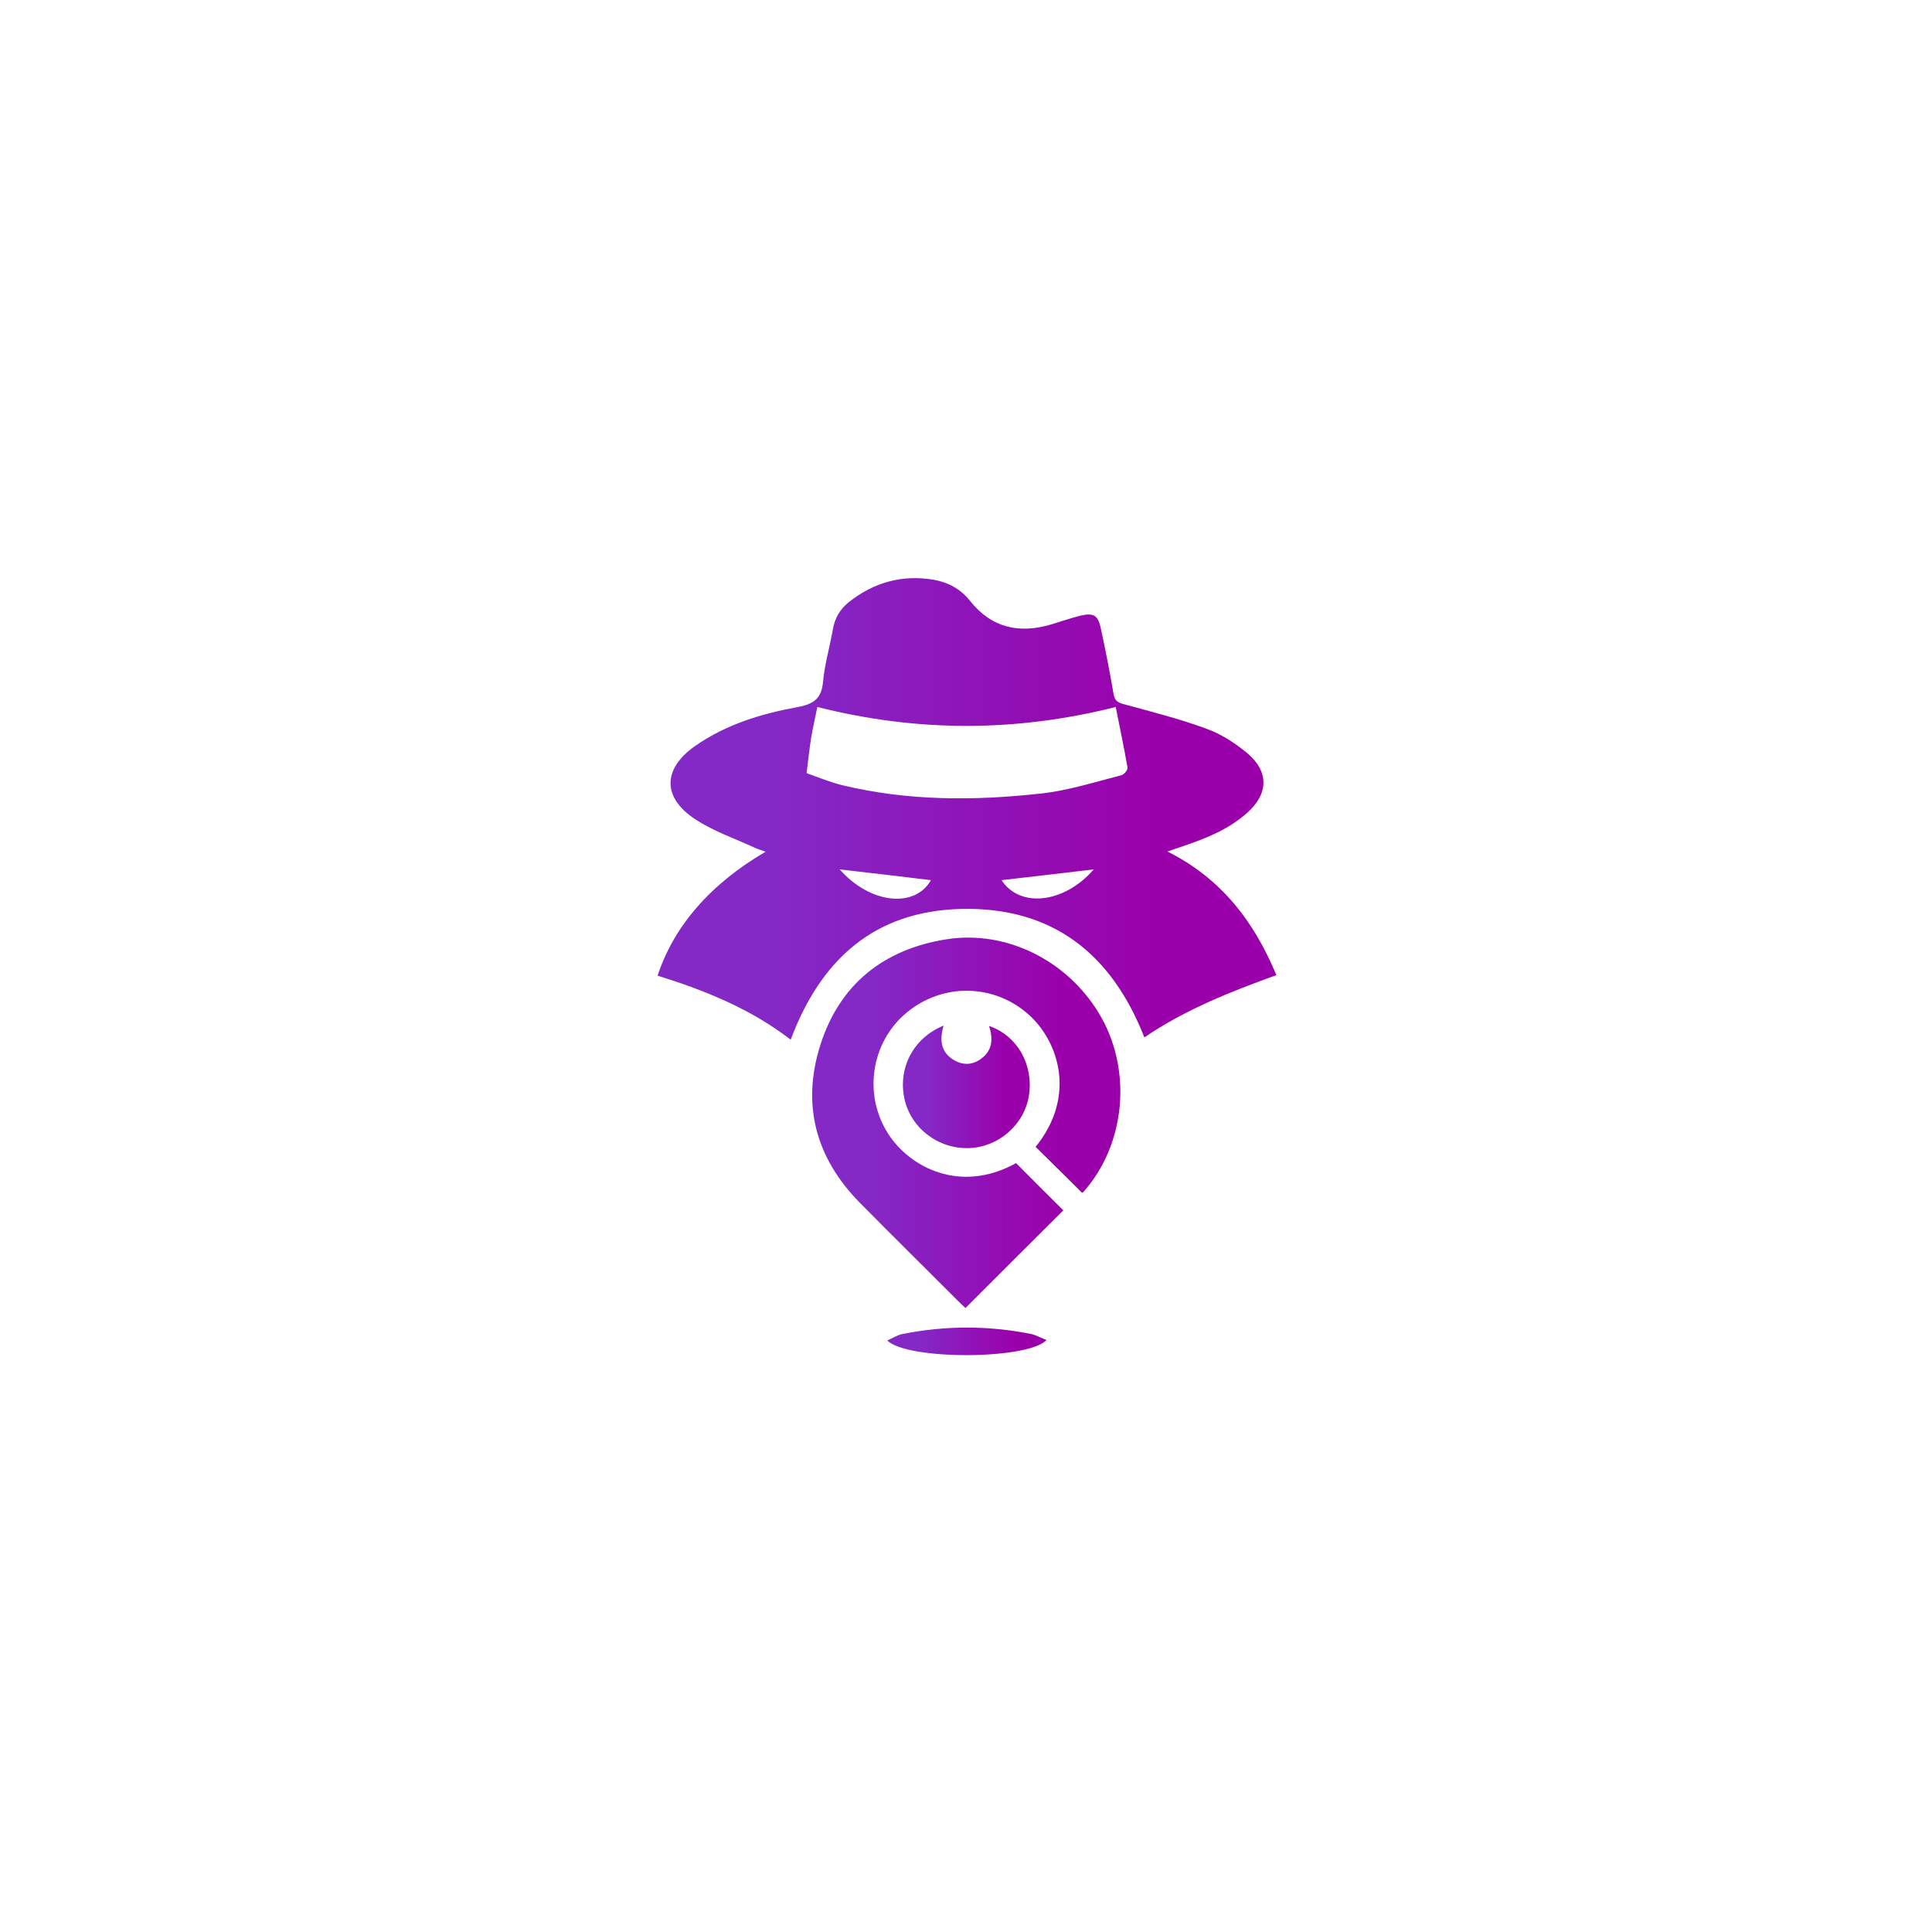 <svg xmlns="http://www.w3.org/2000/svg" xmlns:xlink="http://www.w3.org/1999/xlink" id="Layer_1" x="0px" y="0px" viewBox="0 0 1080 1080" style="enable-background:new 0 0 1080 1080;" xml:space="preserve"><style type="text/css">	.st0{display:none;fill:#FFFFFF;}	.st1{fill:url(#SVGID_1_);}	.st2{fill:url(#SVGID_00000132082872295596531070000011854690571484666283_);}	.st3{fill:url(#SVGID_00000068663723152696248430000009594396969788012439_);}	.st4{fill:url(#SVGID_00000026872825788593654490000015104683935686287744_);}</style><path class="st0" d="M172.3,908.3c0-245.3,0-490.7,0-736c245.3,0,490.7,0,736,0c0,245.3,0,490.7,0,736 C663,908.3,417.7,908.3,172.3,908.3z M387.3,544.8c23.6,7.4,46.2,16.6,65.8,31.8c14.8-39.7,41.4-63.7,84.4-64.8 c45.2-1.1,74.5,22,90.7,63.6c20.2-13.7,42.5-22.7,65.4-30.8c-11.1-26.6-27.5-47.9-54-61.2c2.8-0.9,4.5-1.5,6.2-2.1 c11.9-4.1,23.6-8.5,33.1-16.9c10.7-9.6,11.1-20.7,0.1-29.8c-5.9-4.9-12.8-9.4-20-12c-13.4-4.9-27.3-8.4-41.1-12.2 c-2.9-0.8-4.4-1.7-5-5c-1.8-10.8-4-21.6-6.3-32.4c-1.4-6.6-3.6-8-10.3-6.4c-4.8,1.2-9.6,2.9-14.4,4.3c-16,4.6-29.6,1.5-40.2-11.9 c-4.5-5.7-10.7-9.1-17.8-10.3c-15.6-2.7-29.7,1.2-42.1,11.1c-4.3,3.4-7,7.8-7.9,13.4c-1.5,8.7-4.1,17.3-4.9,26 c-0.8,8.2-4.4,11.1-12.3,12.6c-18,3.4-35.7,8.6-51,19.3c-16.1,11.3-16.4,25.6,0.1,36.3c9,5.8,19.4,9.4,29.1,13.9 c1.7,0.8,3.5,1.2,5.8,2.1C413.6,499.2,395.4,520.2,387.3,544.8z M597.6,652.4c0.4-0.4,1-0.8,1.4-1.3c19.8-22.9,23.3-58.3,8.4-85.2 c-15.5-28-46.7-44-77.1-39.1c-31,5-52.7,22.3-62.3,52.3c-9.4,29.5-2.4,55.9,19.4,78.1c15.5,15.8,31.3,31.4,47,47c2,2,4,3.8,5.5,5.3 c16.6-16.6,32.7-32.6,48.5-48.4c-7.7-7.7-15.5-15.5-23.4-23.4c-27.9,15.4-53,2-63.5-14.8c-12.1-19.3-8.3-44.8,8.9-59.4 c18-15.3,43.9-14.9,61.2,0.9c14.4,13.1,23.5,40.2,3.1,65.2C582.1,637.1,589.7,644.6,597.6,652.4z M551.5,569.7 c2,6.3,1.7,12.1-3.9,16.3c-4.1,3.1-8.7,3.4-13.2,0.9c-6.9-3.9-7.4-10.1-5.4-17.3c-14.9,6-22.7,20.6-19.5,35.9 c3,14.7,16.5,25.2,32,24.8c14.7-0.4,27.7-11.7,29.8-26.1C573.7,588.9,565.6,574.6,551.5,569.7z M579.9,725.3c-2.8-1.2-5-2.5-7.3-2.9 c-21.5-4.3-43-4.3-64.4,0c-2.4,0.5-4.6,1.9-7.2,3.1C510.3,735.3,570.3,735.3,579.9,725.3z"></path><linearGradient id="SVGID_1_" gradientUnits="userSpaceOnUse" x1="367.603" y1="625.671" x2="713.397" y2="625.671" gradientTransform="matrix(1 0 0 -1 0 1077.89)">	<stop offset="0.201" style="stop-color:#8428C6"></stop>	<stop offset="0.81" style="stop-color:#9A00AA"></stop></linearGradient><path class="st1" d="M367.6,545.4c9.1-27.8,29.7-51.4,60.4-69.3c-2.6-0.9-4.6-1.5-6.5-2.4c-11.1-5.1-22.8-9.1-32.8-15.7 c-18.6-12.1-18.3-28.3-0.1-41c17.3-12.1,37.2-18.1,57.6-21.8c9-1.7,13.1-5,13.9-14.2c0.9-9.8,3.8-19.5,5.5-29.3 c1.1-6.3,4.1-11.3,8.9-15.1c14-11.1,29.9-15.5,47.5-12.5c8,1.4,15,5.2,20.1,11.6c12,15.2,27.4,18.7,45.4,13.4 c5.4-1.6,10.7-3.5,16.3-4.9c7.6-1.8,10-0.3,11.6,7.2c2.6,12.1,5,24.3,7.1,36.6c0.7,3.7,2.3,4.7,5.6,5.6c15.6,4.3,31.3,8.2,46.4,13.8 c8.1,2.9,15.9,8,22.6,13.5c12.4,10.4,12.1,22.9-0.1,33.6c-10.7,9.6-24,14.6-37.4,19.1c-1.9,0.7-3.8,1.2-7,2.4 c30,15,48.4,39,60.9,69.1c-25.8,9.3-51,19.3-73.8,34.8c-18.4-46.9-51.5-73-102.4-71.8c-48.6,1.2-78.5,28.3-95.3,73.1 C419.7,564,394.3,553.7,367.6,545.4z M623.7,395.2c-55.8,14.1-111.1,14.1-166.8,0c-1.1,5.6-2.5,11.5-3.5,17.4 c-1,6.5-1.7,13.1-2.5,19.6c6.5,2.3,13,5,19.8,6.7c36.7,8.9,73.9,8.8,111.1,4.7c15.1-1.6,30-6.4,44.9-10.2c1.6-0.3,3.8-3,3.6-4.3 C628.3,417.7,625.9,406.3,623.7,395.2z M469.4,486c17,19.3,42,21.9,51,6C503.6,490,486.4,487.9,469.4,486z M611.4,486 c-17.2,2-34.4,4.1-51.5,6C570.1,507.8,595,505,611.4,486z"></path><linearGradient id="SVGID_00000122001590608543044060000003316613722199289475_" gradientUnits="userSpaceOnUse" x1="453.962" y1="450.227" x2="626.265" y2="450.227" gradientTransform="matrix(1 0 0 -1 0 1077.89)">	<stop offset="0.201" style="stop-color:#8428C6"></stop>	<stop offset="0.81" style="stop-color:#9A00AA"></stop></linearGradient><path style="fill:url(#SVGID_00000122001590608543044060000003316613722199289475_);" d="M604.9,666.8c-8.9-8.8-17.4-17.3-26-25.7 c23-28.3,12.8-58.8-3.5-73.6c-19.5-17.8-48.8-18.3-69.1-1c-19.4,16.5-23.7,45.3-10,67c11.9,18.8,40.2,34.1,71.7,16.7 c8.9,8.9,17.7,17.8,26.4,26.4c-17.8,17.7-36,35.9-54.7,54.6c-1.7-1.6-4-3.7-6.2-6c-17.7-17.7-35.4-35.2-53-53 c-24.6-25.1-32.5-54.8-21.9-88.1c10.8-33.9,35.3-53.4,70.3-59c34.3-5.5,69.5,12.6,87,44.1c16.8,30.4,12.9,70.3-9.5,96.2 C606,666,605.4,666.4,604.9,666.8z"></path><linearGradient id="SVGID_00000077292022952771935890000011057245982232864395_" gradientUnits="userSpaceOnUse" x1="504.755" y1="470.381" x2="575.698" y2="470.381" gradientTransform="matrix(1 0 0 -1 0 1077.89)">	<stop offset="0.201" style="stop-color:#8428C6"></stop>	<stop offset="0.81" style="stop-color:#9A00AA"></stop></linearGradient><path style="fill:url(#SVGID_00000077292022952771935890000011057245982232864395_);" d="M552.9,573.5c15.8,5.5,24.9,21.6,22.3,38.8 c-2.5,16.3-17,29-33.6,29.5c-17.4,0.5-32.7-11.4-36.1-28c-3.5-17.2,5.3-33.7,22-40.5c-2.4,8-1.7,15.1,6.1,19.5 c5,2.8,10.3,2.5,14.9-1C554.9,587.1,555.2,580.6,552.9,573.5z"></path><linearGradient id="SVGID_00000108280757108330711790000016927468064195132845_" gradientUnits="userSpaceOnUse" x1="495.921" y1="328.06" x2="584.966" y2="328.06" gradientTransform="matrix(1 0 0 -1 0 1077.89)">	<stop offset="0.201" style="stop-color:#8428C6"></stop>	<stop offset="0.81" style="stop-color:#9A00AA"></stop></linearGradient><path style="fill:url(#SVGID_00000108280757108330711790000016927468064195132845_);" d="M585,749.1c-10.8,11.2-78.4,11.2-89,0.2 c2.9-1.2,5.4-2.9,8.1-3.5c24.3-4.9,48.5-4.9,72.7,0C579.3,746.4,581.7,747.8,585,749.1z"></path><path class="st0" d="M614.2,411.7c2,9.9,4.1,20,5.8,30.1c0.2,1.1-1.9,3.5-3.2,3.8c-13.2,3.3-26.4,7.6-39.8,9 c-32.9,3.5-65.9,3.6-98.4-4.2c-5.9-1.4-11.7-3.9-17.5-5.9c0.7-5.8,1.3-11.6,2.2-17.4c0.8-5.2,2.1-10.4,3.1-15.4 C515.8,424.2,564.8,424.2,614.2,411.7z"></path><path class="st0" d="M477.5,492.2c15.1,1.8,30.3,3.5,45.2,5.3C514.7,511.6,492.6,509.3,477.5,492.2z"></path><path class="st0" d="M603.3,492.2c-14.4,16.9-36.5,19.3-45.6,5.3C572.7,495.7,588.1,493.9,603.3,492.2z"></path></svg>
